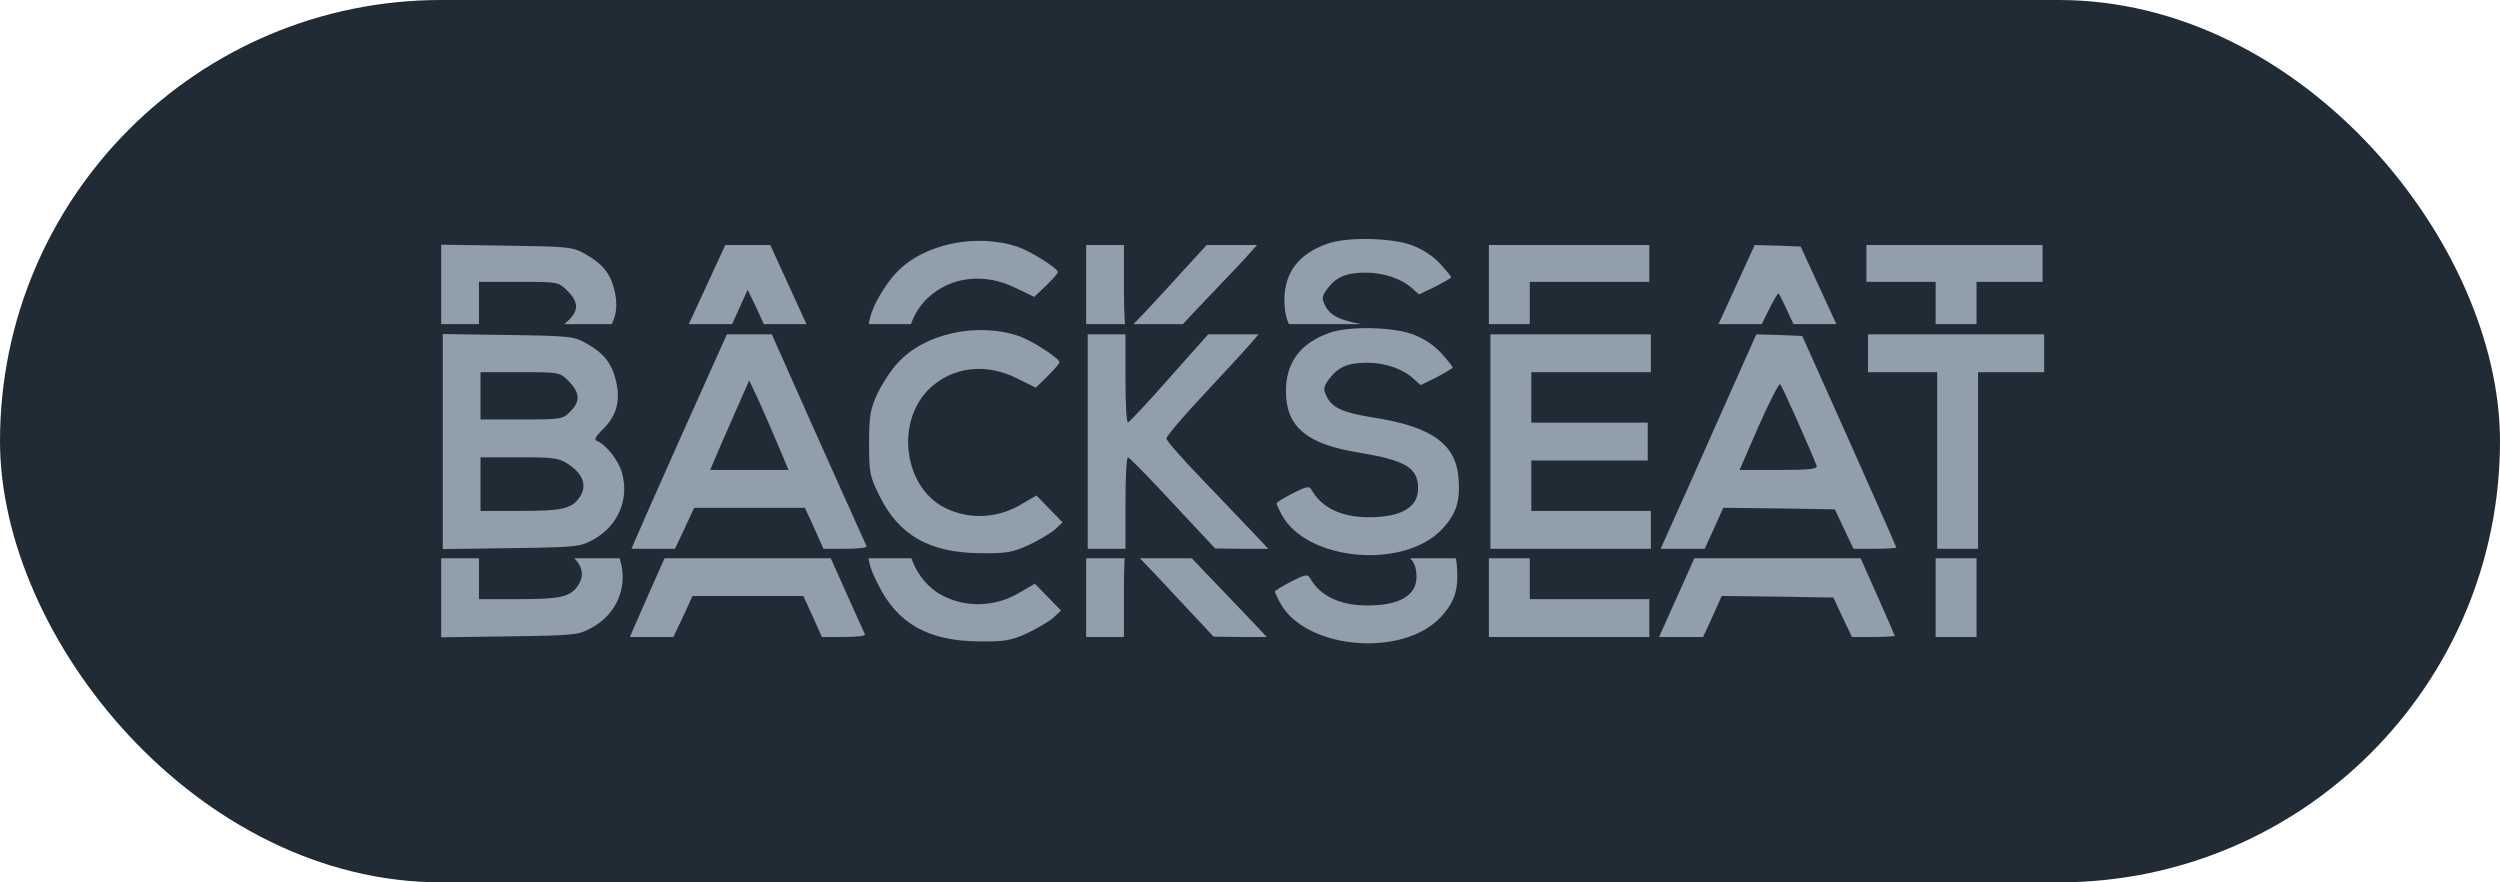 <svg width="136" height="48" viewBox="0 0 136 48" fill="none" xmlns="http://www.w3.org/2000/svg">
<rect width="136" height="48" rx="24" fill="#212B36"/>
<path fill-rule="evenodd" clip-rule="evenodd" d="M55.458 18.292C56.143 18.532 57.632 19.493 57.632 19.698C57.632 19.784 57.341 20.11 56.981 20.47L56.348 21.088L55.338 20.59C53.627 19.716 51.761 19.956 50.512 21.191C48.715 23.009 49.177 26.474 51.367 27.606C52.634 28.258 54.157 28.224 55.441 27.503L56.382 26.954L57.101 27.692L57.803 28.413L57.426 28.773C57.204 28.979 56.571 29.356 56.006 29.631C55.099 30.042 54.791 30.111 53.353 30.094C50.58 30.076 48.903 29.133 47.842 26.972C47.311 25.908 47.277 25.702 47.277 24.107C47.277 22.615 47.345 22.271 47.722 21.431C47.979 20.899 48.458 20.144 48.817 19.767C50.272 18.137 53.165 17.503 55.458 18.292ZM76.869 18.189C77.451 18.412 78.033 18.789 78.409 19.218C78.752 19.596 79.026 19.939 79.026 19.99C79.026 20.041 78.632 20.265 78.153 20.522L77.28 20.951L76.903 20.608C76.338 20.076 75.363 19.733 74.37 19.733C73.326 19.733 72.779 19.973 72.299 20.625C72.008 21.019 71.974 21.174 72.145 21.517C72.453 22.186 73.001 22.443 74.832 22.735C77.845 23.215 79.162 24.141 79.334 25.908C79.454 27.229 79.248 27.915 78.478 28.756C76.39 31.02 71.016 30.523 69.698 27.949C69.561 27.692 69.441 27.435 69.441 27.383C69.441 27.332 69.835 27.092 70.331 26.834C71.118 26.44 71.221 26.423 71.358 26.663C71.906 27.623 72.967 28.138 74.473 28.138C76.219 28.138 77.143 27.606 77.143 26.577C77.143 25.445 76.493 25.05 73.925 24.622C71.067 24.158 69.955 23.215 69.955 21.277C69.955 19.733 70.725 18.686 72.282 18.12C73.326 17.726 75.74 17.777 76.869 18.189ZM31.942 18.703C32.866 19.235 33.294 19.784 33.516 20.745C33.756 21.808 33.551 22.58 32.849 23.301C32.387 23.747 32.301 23.935 32.472 23.987C32.934 24.141 33.67 25.068 33.842 25.737C34.235 27.177 33.619 28.601 32.301 29.339C31.548 29.751 31.411 29.768 27.817 29.819L24.086 29.871V24.021V18.172L27.646 18.223C31.052 18.275 31.223 18.292 31.942 18.703ZM44.521 23.884C45.925 27.023 47.106 29.648 47.14 29.716C47.174 29.802 46.661 29.854 46.011 29.854H44.795L44.299 28.738L43.785 27.623H40.773H37.761L37.248 28.738L36.717 29.854H35.536H34.355L34.595 29.287C34.715 28.996 35.878 26.371 37.179 23.455L39.541 18.189H40.756H41.988L44.521 23.884ZM61.226 20.59C61.226 21.911 61.277 22.992 61.363 22.975C61.431 22.975 62.441 21.894 63.605 20.573L65.727 18.189H67.096H68.466L68.14 18.566C67.969 18.789 66.84 20.007 65.642 21.294C64.426 22.58 63.451 23.73 63.451 23.85C63.451 23.97 64.324 24.965 65.385 26.062C66.429 27.16 67.678 28.464 68.157 28.962L68.996 29.854H67.558L66.104 29.836L63.793 27.366C62.527 25.994 61.431 24.879 61.363 24.879C61.277 24.879 61.226 25.994 61.226 27.366V29.854H60.199H59.172V24.021V18.189H60.199H61.226V20.59ZM89.808 20.247H86.556H83.304V21.62V22.992H86.471H89.637V24.021V25.05H86.471H83.304V26.423V27.795H86.556H89.808V28.824V29.854H85.444H81.079V24.021V18.189H85.444H89.808V19.218V20.247ZM100.608 24.004C102.011 27.143 103.158 29.751 103.158 29.785C103.158 29.819 102.627 29.854 101.994 29.854H100.83L100.317 28.773L99.82 27.709L96.791 27.658L93.745 27.623L93.248 28.738L92.735 29.854H91.537H90.339L90.938 28.515C91.263 27.795 92.444 25.171 93.539 22.683L95.542 18.189L96.791 18.223L98.041 18.275L100.608 24.004ZM111.202 20.247H109.405H107.608V25.05V29.854H106.495H105.383V25.05V20.247H103.5H101.618V19.218V18.189H106.41H111.202V19.218V20.247ZM26.14 21.534V22.82H28.365C30.521 22.82 30.624 22.803 31.017 22.392C31.582 21.843 31.548 21.362 30.949 20.745C30.453 20.247 30.436 20.247 28.296 20.247H26.14V21.534ZM26.14 27.794V26.336V24.878H28.262C30.179 24.878 30.418 24.913 30.949 25.273C31.719 25.788 31.942 26.422 31.548 27.023C31.12 27.674 30.624 27.794 28.262 27.794H26.14ZM39.934 22.564C39.472 23.61 38.993 24.708 38.873 25L38.634 25.566H40.756H42.895L42.296 24.142C41.971 23.37 41.492 22.272 41.235 21.706L40.756 20.694L39.934 22.564ZM94.634 25.566L95.678 23.164C96.26 21.843 96.79 20.831 96.842 20.9C96.944 20.986 98.451 24.382 98.827 25.343C98.895 25.514 98.416 25.566 96.773 25.566H94.634Z" fill="#919EAB"/>
<g clip-path="url(#clip0_1506_45952)">
<path fill-rule="evenodd" clip-rule="evenodd" d="M55.373 13.429C56.058 13.663 57.547 14.598 57.547 14.798C57.547 14.881 57.256 15.198 56.896 15.549L56.263 16.15L55.253 15.666C53.542 14.815 51.676 15.048 50.427 16.25C48.63 18.019 49.092 21.39 51.282 22.492C52.549 23.126 54.072 23.093 55.356 22.392L56.297 21.858L57.016 22.576L57.718 23.276L57.341 23.627C57.119 23.827 56.486 24.195 55.921 24.462C55.014 24.862 54.706 24.929 53.268 24.912C50.495 24.895 48.818 23.977 47.757 21.875C47.226 20.84 47.192 20.64 47.192 19.087C47.192 17.635 47.261 17.301 47.637 16.484C47.894 15.966 48.373 15.232 48.732 14.865C50.187 13.279 53.08 12.662 55.373 13.429ZM76.784 13.329C77.366 13.546 77.948 13.913 78.325 14.331C78.667 14.698 78.941 15.032 78.941 15.082C78.941 15.132 78.547 15.349 78.068 15.599L77.195 16.016L76.818 15.682C76.254 15.165 75.278 14.831 74.285 14.831C73.241 14.831 72.694 15.065 72.214 15.699C71.923 16.083 71.889 16.233 72.06 16.567C72.368 17.218 72.916 17.468 74.747 17.752C77.76 18.219 79.078 19.121 79.249 20.84C79.368 22.125 79.163 22.793 78.393 23.61C76.305 25.813 70.931 25.329 69.613 22.826C69.476 22.576 69.356 22.325 69.356 22.275C69.356 22.225 69.75 21.991 70.246 21.741C71.033 21.357 71.136 21.34 71.273 21.574C71.821 22.509 72.882 23.009 74.388 23.009C76.134 23.009 77.058 22.492 77.058 21.491C77.058 20.389 76.408 20.005 73.84 19.588C70.982 19.137 69.87 18.219 69.87 16.333C69.87 14.831 70.64 13.813 72.197 13.262C73.241 12.879 75.654 12.929 76.784 13.329ZM31.857 13.83C32.781 14.347 33.209 14.881 33.431 15.816C33.671 16.851 33.466 17.602 32.764 18.303C32.302 18.737 32.216 18.92 32.387 18.971C32.849 19.121 33.586 20.022 33.757 20.673C34.15 22.075 33.534 23.46 32.216 24.178C31.463 24.578 31.326 24.595 27.732 24.645L24.001 24.695V19.004V13.312L27.561 13.363C30.967 13.413 31.138 13.429 31.857 13.83ZM44.437 18.87C45.84 21.925 47.021 24.478 47.055 24.545C47.089 24.628 46.576 24.678 45.925 24.678H44.71L44.214 23.594L43.7 22.509H40.688H37.676L37.163 23.594L36.632 24.678H35.451H34.27L34.51 24.128C34.63 23.844 35.793 21.29 37.094 18.453L39.456 13.329H40.671H41.903L44.437 18.87ZM61.141 15.666C61.141 16.951 61.192 18.002 61.278 17.986C61.346 17.986 62.356 16.934 63.52 15.649L65.642 13.329H67.011H68.381L68.055 13.696C67.884 13.913 66.755 15.098 65.557 16.35C64.341 17.602 63.366 18.72 63.366 18.837C63.366 18.954 64.239 19.922 65.3 20.99C66.344 22.058 67.593 23.327 68.073 23.811L68.911 24.678H67.474L66.019 24.662L63.708 22.258C62.442 20.923 61.346 19.838 61.278 19.838C61.192 19.838 61.141 20.923 61.141 22.258V24.678H60.114H59.087V19.004V13.329H60.114H61.141V15.666ZM89.723 14.331V15.332H86.471H83.219V16.667V18.002H86.386H89.552V19.004V20.005H86.386H83.219V21.34V22.676H86.471H89.723V23.677V24.678H85.359H80.995V19.004V13.329H85.359H89.723V14.331ZM100.523 18.987C101.926 22.041 103.073 24.578 103.073 24.612C103.073 24.645 102.542 24.678 101.909 24.678H100.745L100.232 23.627L99.736 22.592L96.706 22.542L93.66 22.509L93.163 23.594L92.65 24.678H91.452H90.254L90.853 23.377C91.178 22.676 92.359 20.122 93.454 17.702L95.457 13.329L96.706 13.363L97.956 13.413L100.523 18.987ZM111.117 14.331V15.332H109.32H107.523V20.005V24.678H106.41H105.298V20.005V15.332H103.415H101.533V14.331V13.329H106.325H111.117V14.331ZM26.055 16.584V17.835H28.28C30.436 17.835 30.539 17.819 30.933 17.418C31.498 16.884 31.463 16.417 30.864 15.816C30.368 15.332 30.351 15.332 28.212 15.332H26.055V16.584ZM26.055 22.675V21.256V19.838H28.177C30.094 19.838 30.334 19.871 30.864 20.221C31.634 20.722 31.857 21.34 31.463 21.924C31.035 22.558 30.539 22.675 28.177 22.675H26.055ZM39.849 17.585C39.387 18.603 38.908 19.671 38.788 19.955L38.549 20.506H40.671H42.81L42.211 19.12C41.886 18.369 41.407 17.301 41.15 16.75L40.671 15.766L39.849 17.585ZM94.55 20.506L95.594 18.169C96.176 16.884 96.707 15.899 96.758 15.966C96.861 16.049 98.367 19.354 98.743 20.289C98.812 20.456 98.332 20.506 96.689 20.506H94.55Z" fill="#919EAB"/>
</g>
<g clip-path="url(#clip1_1506_45952)">
<path fill-rule="evenodd" clip-rule="evenodd" d="M55.373 23.09C56.058 23.33 57.547 24.29 57.547 24.496C57.547 24.582 57.256 24.908 56.896 25.268L56.263 25.886L55.253 25.388C53.542 24.513 51.676 24.754 50.427 25.989C48.63 27.807 49.092 31.272 51.282 32.404C52.549 33.056 54.072 33.022 55.356 32.301L56.297 31.752L57.016 32.49L57.718 33.21L57.341 33.571C57.119 33.776 56.486 34.154 55.921 34.428C55.014 34.84 54.706 34.909 53.268 34.892C50.495 34.874 48.818 33.931 47.757 31.77C47.226 30.706 47.192 30.5 47.192 28.905C47.192 27.412 47.261 27.069 47.637 26.229C47.894 25.697 48.373 24.942 48.732 24.565C50.187 22.935 53.08 22.301 55.373 23.09ZM76.784 22.987C77.366 23.21 77.948 23.587 78.325 24.016C78.667 24.393 78.941 24.736 78.941 24.788C78.941 24.839 78.547 25.062 78.068 25.32L77.195 25.748L76.818 25.405C76.254 24.874 75.278 24.531 74.285 24.531C73.241 24.531 72.694 24.771 72.214 25.423C71.923 25.817 71.889 25.971 72.06 26.315C72.368 26.984 72.916 27.241 74.747 27.532C77.76 28.013 79.078 28.939 79.249 30.706C79.368 32.027 79.163 32.713 78.393 33.553C76.305 35.818 70.931 35.32 69.613 32.747C69.476 32.49 69.356 32.233 69.356 32.181C69.356 32.13 69.75 31.89 70.246 31.632C71.033 31.238 71.136 31.221 71.273 31.461C71.821 32.421 72.882 32.936 74.388 32.936C76.134 32.936 77.058 32.404 77.058 31.375C77.058 30.243 76.408 29.848 73.84 29.419C70.982 28.956 69.87 28.013 69.87 26.074C69.87 24.531 70.64 23.484 72.197 22.918C73.241 22.524 75.654 22.575 76.784 22.987ZM31.857 23.501C32.781 24.033 33.209 24.582 33.431 25.543C33.671 26.606 33.466 27.378 32.764 28.099C32.302 28.545 32.216 28.733 32.387 28.785C32.849 28.939 33.586 29.865 33.757 30.534C34.15 31.975 33.534 33.399 32.216 34.137C31.463 34.548 31.326 34.566 27.732 34.617L24.001 34.669V28.819V22.97L27.561 23.021C30.967 23.073 31.138 23.09 31.857 23.501ZM44.437 28.682C45.84 31.821 47.021 34.446 47.055 34.514C47.089 34.6 46.576 34.651 45.925 34.651H44.71L44.214 33.536L43.7 32.421H40.688H37.676L37.163 33.536L36.632 34.651H35.451H34.27L34.51 34.085C34.63 33.794 35.793 31.169 37.094 28.253L39.456 22.987H40.671H41.903L44.437 28.682ZM61.141 25.388C61.141 26.709 61.192 27.79 61.278 27.773C61.346 27.773 62.356 26.692 63.52 25.371L65.642 22.987H67.011H68.381L68.055 23.364C67.884 23.587 66.755 24.805 65.557 26.092C64.341 27.378 63.366 28.527 63.366 28.648C63.366 28.768 64.239 29.762 65.3 30.86C66.344 31.958 67.593 33.262 68.073 33.759L68.911 34.651H67.474L66.019 34.634L63.708 32.164C62.442 30.792 61.346 29.677 61.278 29.677C61.192 29.677 61.141 30.792 61.141 32.164V34.651H60.114H59.087V28.819V22.987H60.114H61.141V25.388ZM89.723 25.045H86.471H83.219V26.418V27.79H86.386H89.552V28.819V29.848H86.386H83.219V31.221V32.593H86.471H89.723V33.622V34.651H85.359H80.995V28.819V22.987H85.359H89.723V24.016V25.045ZM100.523 28.802C101.926 31.941 103.073 34.548 103.073 34.583C103.073 34.617 102.542 34.651 101.909 34.651H100.745L100.232 33.571L99.736 32.507L96.706 32.456L93.66 32.421L93.163 33.536L92.65 34.651H91.452H90.254L90.853 33.313C91.178 32.593 92.359 29.968 93.454 27.481L95.457 22.987L96.706 23.021L97.956 23.073L100.523 28.802ZM111.117 25.045H109.32H107.523V29.848V34.651H106.41H105.298V29.848V25.045H103.415H101.533V24.016V22.987H106.325H111.117V24.016V25.045ZM26.055 26.332V27.619H28.28C30.436 27.619 30.539 27.602 30.933 27.19C31.498 26.641 31.463 26.161 30.864 25.543C30.368 25.046 30.351 25.046 28.212 25.046H26.055V26.332ZM26.055 32.593V31.135V29.677H28.177C30.094 29.677 30.334 29.711 30.864 30.071C31.634 30.586 31.857 31.221 31.463 31.821C31.035 32.473 30.539 32.593 28.177 32.593H26.055ZM39.849 27.361C39.387 28.407 38.908 29.505 38.788 29.797L38.549 30.363H40.671H42.81L42.211 28.939C41.886 28.167 41.407 27.069 41.15 26.503L40.671 25.491L39.849 27.361ZM94.55 30.363L95.594 27.961C96.176 26.641 96.707 25.628 96.758 25.697C96.861 25.783 98.367 29.179 98.743 30.14C98.812 30.311 98.332 30.363 96.689 30.363H94.55Z" fill="#919EAB"/>
</g>
<defs>
<clipPath id="clip0_1506_45952">
<rect width="87.159" height="4.632" fill="white" transform="translate(24 13)"/>
</clipPath>
<clipPath id="clip1_1506_45952">
<rect width="87.159" height="4.632" fill="white" transform="translate(24 30.368)"/>
</clipPath>
</defs>
</svg>
